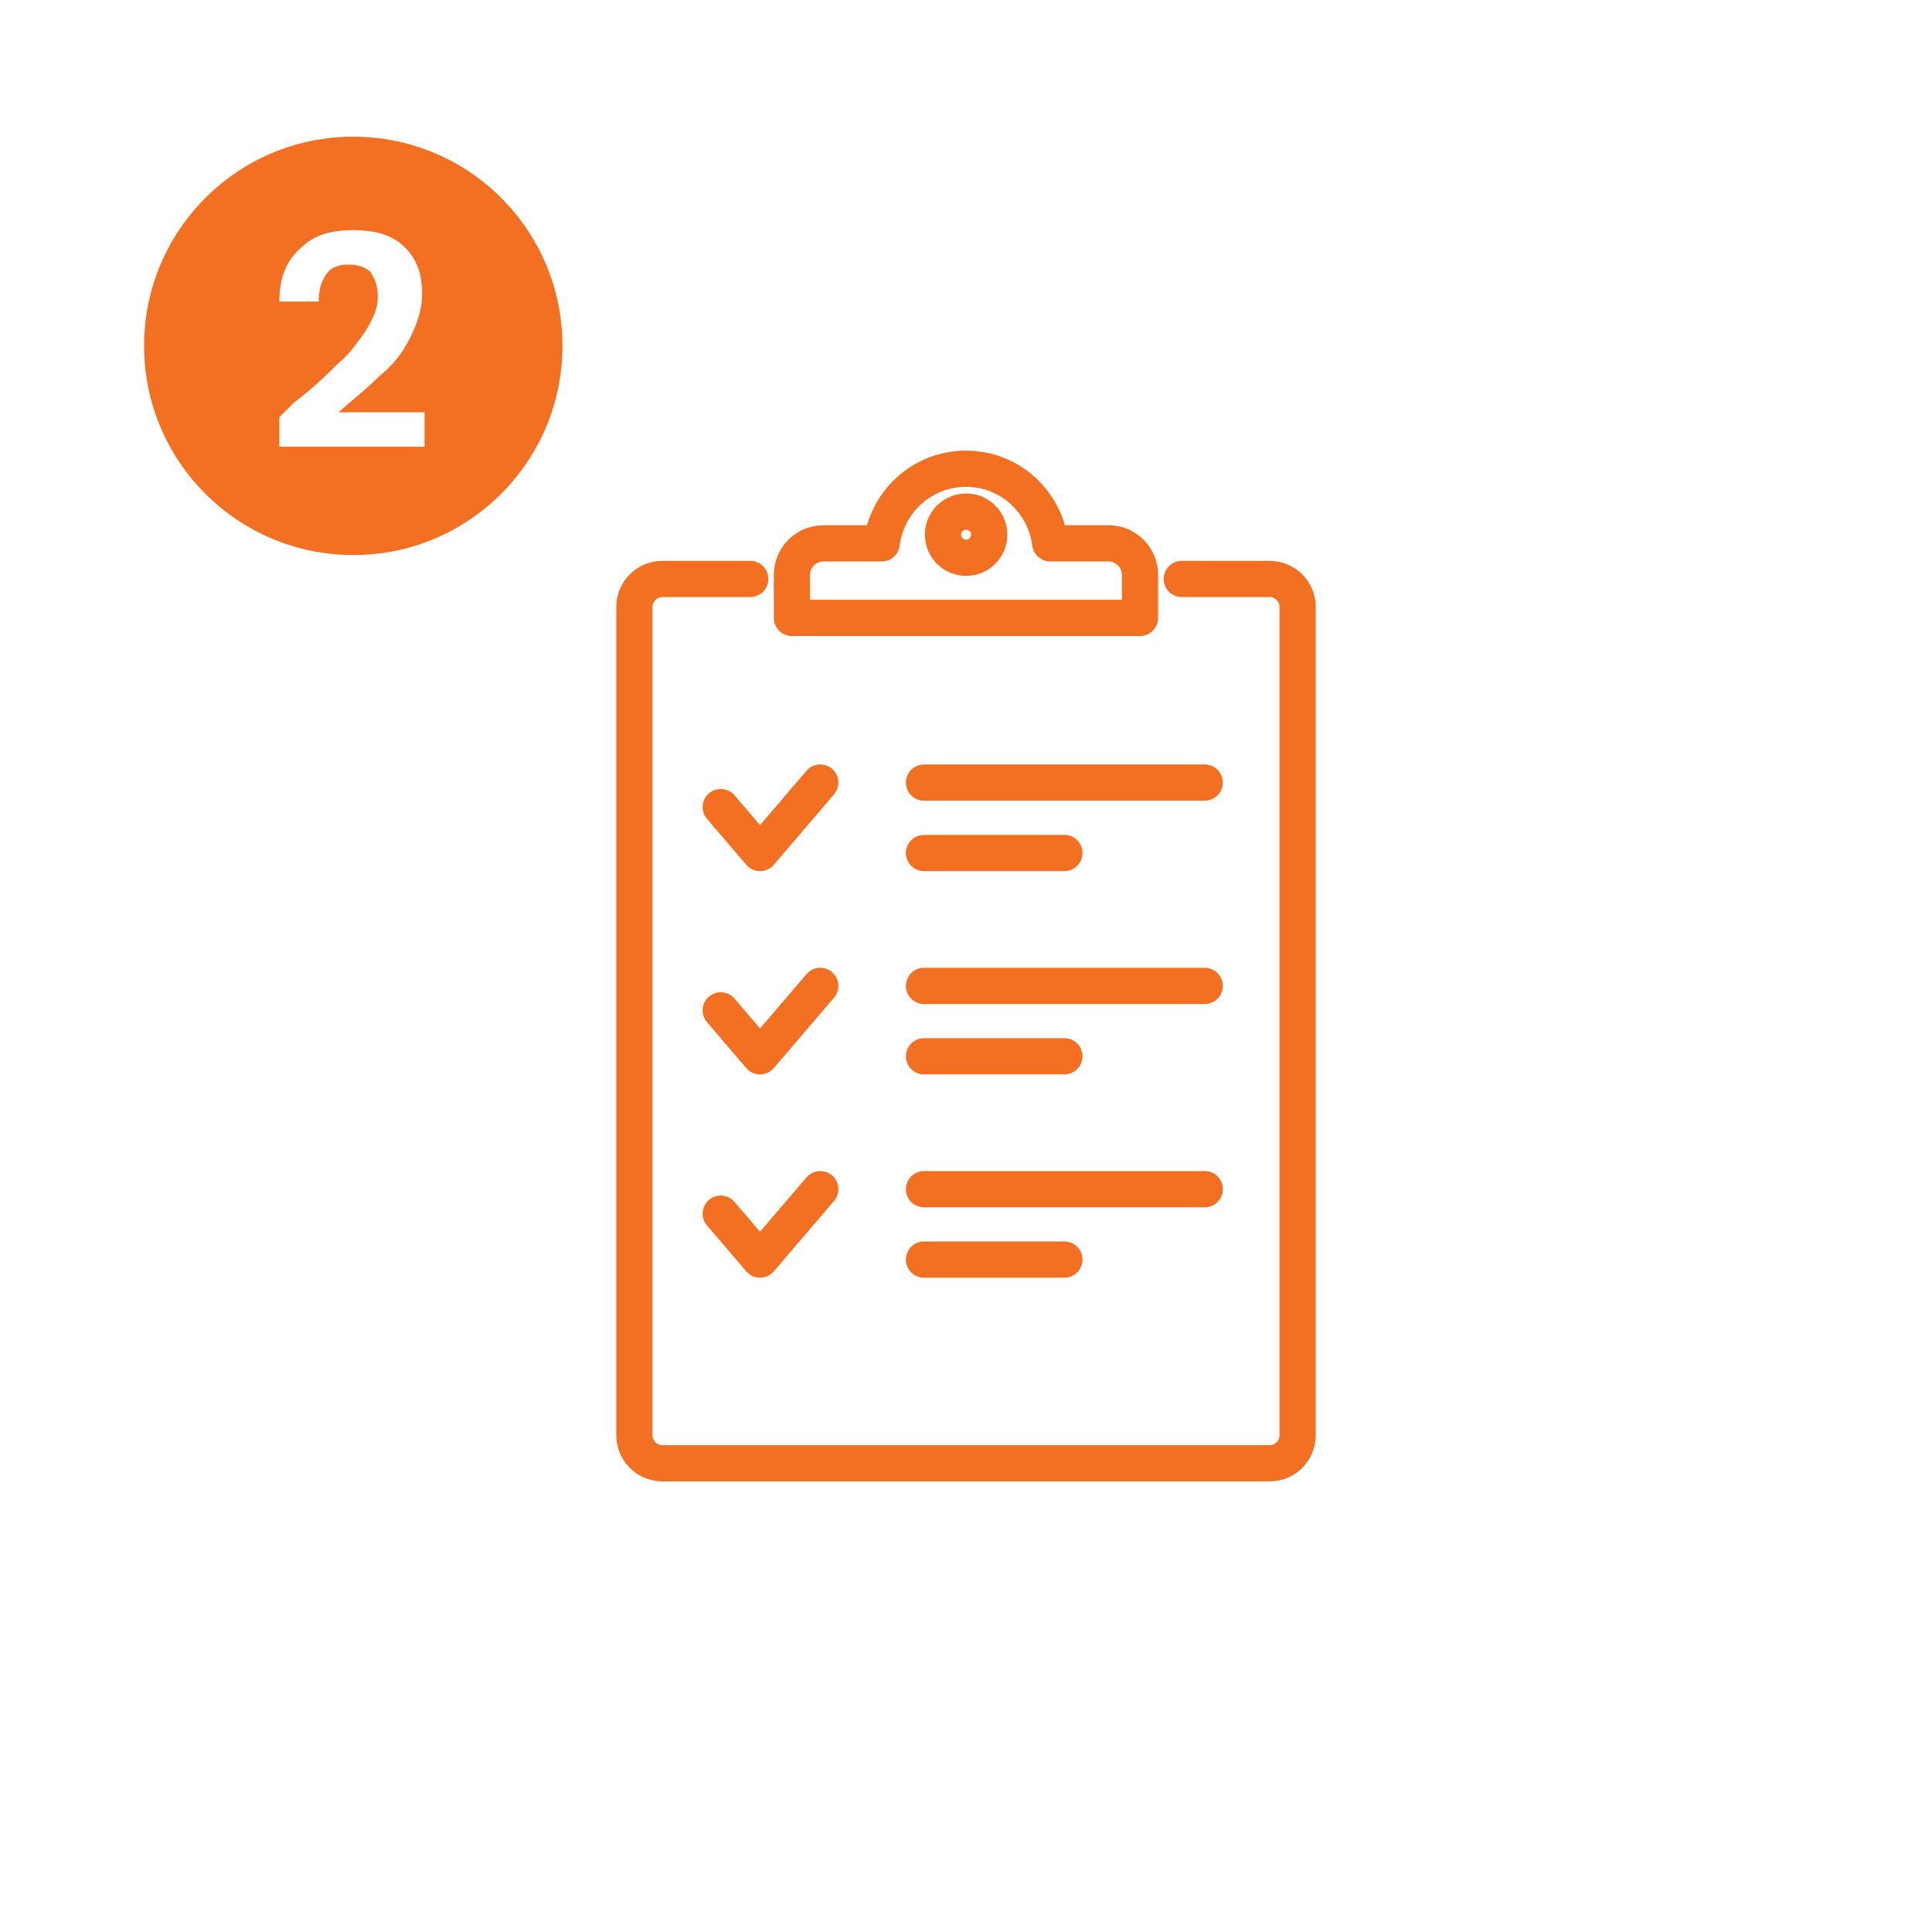 <svg width="120" height="120" viewBox="0 0 120 120" fill="none" xmlns="http://www.w3.org/2000/svg">
<rect x="0" y="0" width="120" height="120" fill="#333333" stroke="none"/>
<rect width="120" height="120" transform="matrix(-1 0 0 1 120 0)" fill="white"/>
<path d="M21.942 34.475C29.118 34.475 34.935 28.658 34.935 21.482C34.935 14.306 29.118 8.489 21.942 8.489C14.766 8.489 8.949 14.306 8.949 21.482C8.949 28.658 14.766 34.475 21.942 34.475Z" fill="#F37023"/>
<path d="M18.27 24.997C19.492 24.08 20.41 23.162 21.021 22.552C21.786 21.939 22.245 21.176 22.702 20.564C23.163 19.799 23.467 19.189 23.467 18.424C23.467 17.813 23.314 17.354 23.008 16.895C22.702 16.589 22.245 16.436 21.633 16.436C21.021 16.436 20.563 16.589 20.257 17.047C19.951 17.504 19.798 17.963 19.798 18.728H17.352C17.352 17.2 17.812 16.13 18.729 15.365C19.492 14.601 20.563 14.295 21.937 14.295C23.314 14.295 24.384 14.601 25.149 15.365C25.914 16.13 26.218 17.047 26.218 18.27C26.218 19.187 25.914 20.105 25.453 21.021C24.996 21.938 24.384 22.703 23.619 23.314C23.008 23.925 22.09 24.691 21.021 25.607H26.37V27.747H17.352V25.912L18.27 24.997Z" fill="white"/>
<path d="M73.401 35.96H78.857C79.818 35.96 80.597 36.74 80.597 37.7V89.147C80.597 90.108 79.817 90.887 78.857 90.887H41.142C40.181 90.887 39.402 90.107 39.402 89.147V37.7C39.402 36.738 40.182 35.96 41.142 35.96H46.598" stroke="#F37023" stroke-width="2.25" stroke-miterlimit="10" stroke-linecap="round" stroke-linejoin="round"/>
<path d="M65.23 33.747C64.898 31.139 62.695 29.114 59.996 29.114C57.298 29.114 55.094 31.139 54.764 33.747H51.15C50.066 33.747 49.188 34.625 49.188 35.709V38.379H70.807V35.709C70.807 34.625 69.928 33.747 68.844 33.747H65.23Z" stroke="#F37023" stroke-width="2.25" stroke-miterlimit="10" stroke-linecap="round" stroke-linejoin="round"/>
<path d="M60.006 34.646C60.799 34.646 61.441 34.003 61.441 33.21C61.441 32.417 60.799 31.775 60.006 31.775C59.213 31.775 58.57 32.417 58.57 33.21C58.57 34.003 59.213 34.646 60.006 34.646Z" stroke="#F37023" stroke-width="2.25" stroke-miterlimit="10" stroke-linecap="round" stroke-linejoin="round"/>
<path d="M44.766 50.13L47.206 52.982L50.947 48.608" stroke="#F37023" stroke-width="2.25" stroke-miterlimit="10" stroke-linecap="round" stroke-linejoin="round"/>
<path d="M44.766 62.757L47.206 65.609L50.947 61.236" stroke="#F37023" stroke-width="2.25" stroke-miterlimit="10" stroke-linecap="round" stroke-linejoin="round"/>
<path d="M44.766 75.384L47.206 78.236L50.947 73.863" stroke="#F37023" stroke-width="2.25" stroke-miterlimit="10" stroke-linecap="round" stroke-linejoin="round"/>
<path d="M57.391 48.608H74.828" stroke="#F37023" stroke-width="2.25" stroke-miterlimit="10" stroke-linecap="round" stroke-linejoin="round"/>
<path d="M57.391 52.982H66.11" stroke="#F37023" stroke-width="2.25" stroke-miterlimit="10" stroke-linecap="round" stroke-linejoin="round"/>
<path d="M57.391 61.236H74.828" stroke="#F37023" stroke-width="2.25" stroke-miterlimit="10" stroke-linecap="round" stroke-linejoin="round"/>
<path d="M57.391 65.609H66.11" stroke="#F37023" stroke-width="2.25" stroke-miterlimit="10" stroke-linecap="round" stroke-linejoin="round"/>
<path d="M57.391 73.863H74.828" stroke="#F37023" stroke-width="2.25" stroke-miterlimit="10" stroke-linecap="round" stroke-linejoin="round"/>
<path d="M57.391 78.236H66.11" stroke="#F37023" stroke-width="2.25" stroke-miterlimit="10" stroke-linecap="round" stroke-linejoin="round"/>
</svg>
